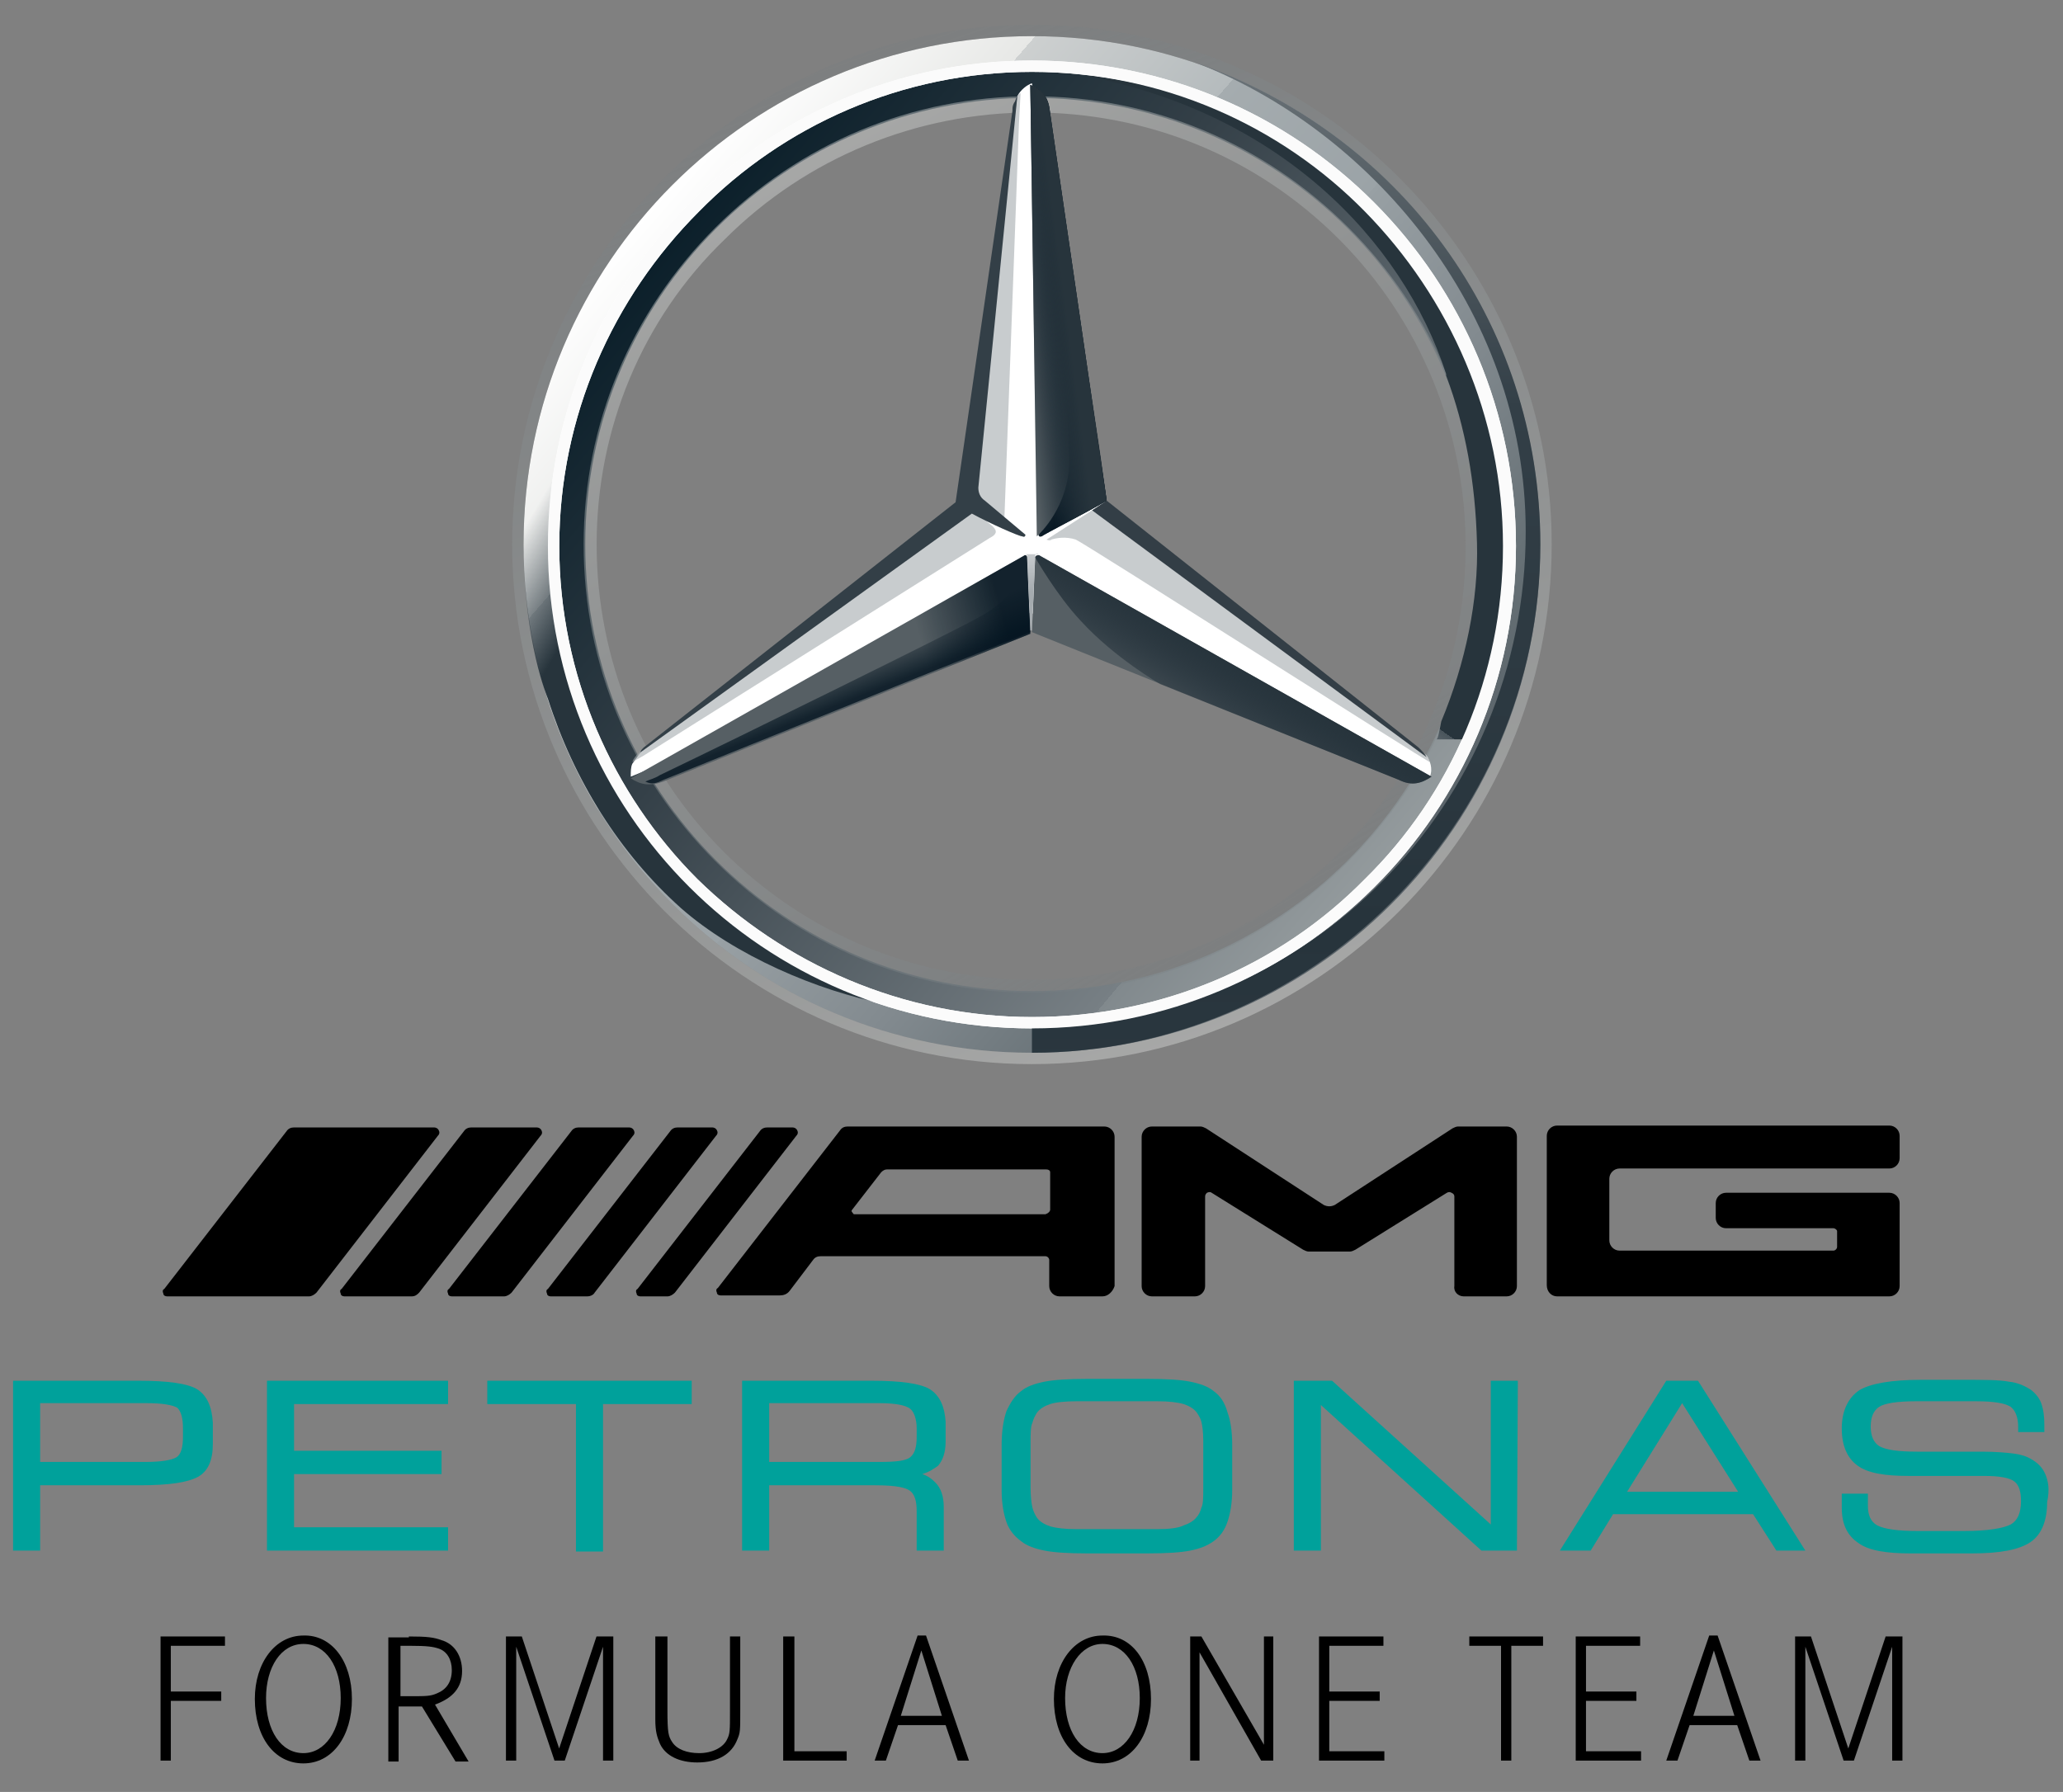 <?xml version="1.0" encoding="utf-8"?>
<!-- Generator: Adobe Illustrator 26.3.1, SVG Export Plug-In . SVG Version: 6.00 Build 0)  -->
<svg version="1.1" id="Layer_1" xmlns="http://www.w3.org/2000/svg" xmlns:xlink="http://www.w3.org/1999/xlink" x="0px" y="0px"
	 viewBox="0 0 221 192" style="enable-background:new 0 0 221 192;" xml:space="preserve">
<rect x="0" y="0" width="221" height="192" fill="#808080" stroke="none"/>
<style type="text/css">
	.st0{fill:url(#outer_00000153668150007716259980000006981454503882383023_);}
	.st1{fill:url(#SVGID_1_);}
	.st2{fill:url(#SVGID_00000107581941600813800760000003152050887606993066_);}
	.st3{fill:#FFFFFF;}
	.st4{fill:url(#SVGID_00000096769055815432997250000012672029475713162671_);}
	.st5{fill:#565F64;}
	.st6{fill:url(#SVGID_00000110471108405340647560000005089818814120067469_);}
	.st7{fill:#A4AAAE;fill-opacity:0.6;}
	.st8{fill:#333E46;}
	.st9{fill:url(#SVGID_00000005233193673600907080000004620597766348087176_);}
	.st10{fill:url(#SVGID_00000072248901622470469380000001381572447163850940_);}
	.st11{fill:url(#SVGID_00000003073370746256141200000004640252314999731352_);}
	.st12{fill:url(#SVGID_00000038388933432940372670000004092811823357179831_);}
	.st13{fill:url(#SVGID_00000084522463462442710750000008541681835262676669_);}
	.st14{fill:url(#SVGID_00000150100416926327298340000005469780448269281680_);}
	.st15{fill:url(#SVGID_00000130637128352178277580000005545736116068148408_);}
	.st16{fill:url(#SVGID_00000063606147568094641400000009582343564758492563_);}
	.st17{fill:url(#SVGID_00000074420414664656737310000003301091762714747040_);}
	.st18{fill:url(#SVGID_00000147918007118384866270000009503393498422383270_);}
	.st19{fill:#FBFBFB;}
	.st20{fill:#333F47;}
	.st21{fill-rule:evenodd;clip-rule:evenodd;}
	.st22{fill:#00A19B;}
</style>
<g transform="matrix(1.74 0 0 1.74 56.085 55.726)">
	<g transform="translate(-32,-32)">
		<g>
			
				<linearGradient id="outer_00000086686787019464517360000016903481549797542039_" gradientUnits="userSpaceOnUse" x1="-77.028" y1="227.561" x2="-76.028" y2="227.561" gradientTransform="matrix(83.501 69.932 69.932 -83.501 -9442.654 24401.617)">
				<stop  offset="0" style="stop-color:#FFFFFF"/>
				<stop  offset="0.1" style="stop-color:#E7E8E6"/>
				<stop  offset="0.1" style="stop-color:#CDD0D0"/>
				<stop  offset="0.2" style="stop-color:#B5BBBD"/>
				<stop  offset="0.2" style="stop-color:#A5ACAF"/>
				<stop  offset="0.3" style="stop-color:#9BA3A7"/>
				<stop  offset="0.3" style="stop-color:#98A0A4"/>
				<stop  offset="0.4" style="stop-color:#828A8F"/>
				<stop  offset="0.5" style="stop-color:#667075"/>
				<stop  offset="0.6" style="stop-color:#535C63"/>
				<stop  offset="0.7" style="stop-color:#475158"/>
				<stop  offset="0.8" style="stop-color:#434D54"/>
				<stop  offset="1" style="stop-color:#475157"/>
			</linearGradient>
			<path id="outer_24_" style="fill:url(#outer_00000086686787019464517360000016903481549797542039_);" d="M94.6,33.5
				c0,17.3-14,31.3-31.3,31.3S32,50.8,32,33.5S46,2.2,63.3,2.2S94.6,16.2,94.6,33.5z M63.3,4.1C47,4.1,33.9,17.2,33.9,33.5
				s13.2,29.4,29.4,29.4c16.3,0,29.4-13.2,29.4-29.4C92.7,17.2,79.6,4.1,63.3,4.1z"/>
			
				<linearGradient id="SVGID_1_" gradientUnits="userSpaceOnUse" x1="-76.955" y1="227.577" x2="-75.955" y2="227.577" gradientTransform="matrix(78.282 65.757 65.757 -78.282 -8899.852 22890.004)">
				<stop  offset="0" style="stop-color:#0B1F2A"/>
				<stop  offset="0.2" style="stop-color:#333F47"/>
				<stop  offset="0.5" style="stop-color:#777F84"/>
				<stop  offset="0.5" style="stop-color:#81898D"/>
				<stop  offset="0.7" style="stop-color:#B3B8B8"/>
				<stop  offset="0.8" style="stop-color:#D2D5D3"/>
				<stop  offset="0.8" style="stop-color:#DEE0DD"/>
				<stop  offset="1" style="stop-color:#FBFBFB"/>
			</linearGradient>
			<path class="st1" d="M63.3,4.1C47,4.1,33.9,17.2,33.9,33.5s13.2,29.4,29.4,29.4c16.3,0,29.4-13.2,29.4-29.4
				C92.7,17.2,79.6,4.1,63.3,4.1z M63.3,61c-15.2,0-27.5-12.3-27.5-27.5S48.1,6,63.3,6s27.5,12.3,27.5,27.5S78.5,61,63.3,61z"/>
			
				<linearGradient id="SVGID_00000080907436236904882390000010271648798312894372_" gradientUnits="userSpaceOnUse" x1="-79.012" y1="226.619" x2="-78.012" y2="226.619" gradientTransform="matrix(-38.097 -104.724 -104.724 38.097 20796.463 -16844.463)">
				<stop  offset="0" style="stop-color:#E1E3E1;stop-opacity:0.4"/>
				<stop  offset="0.1" style="stop-color:#C1C5C4;stop-opacity:0.4"/>
				<stop  offset="0.3" style="stop-color:#9BA1A2;stop-opacity:0.4"/>
				<stop  offset="0.5" style="stop-color:#7D8487;stop-opacity:0.4"/>
				<stop  offset="0.7" style="stop-color:#687074;stop-opacity:0"/>
				<stop  offset="0.8" style="stop-color:#5B6469;stop-opacity:0"/>
				<stop  offset="1" style="stop-color:#576065;stop-opacity:0"/>
			</linearGradient>
			<path style="fill:url(#SVGID_00000080907436236904882390000010271648798312894372_);" d="M63.3,64.8c17.3,0,31.3-14,31.3-31.3
				S80.6,2.2,63.3,2.2S32,16.2,32,33.5S46,64.8,63.3,64.8z M63.3,1.5c17.6,0,32,14.4,32,32s-14.4,32-32,32s-32-14.4-32-32
				S45.7,1.5,63.3,1.5z"/>
			<path class="st3" d="M33.5,33.6c0-16.4,13.3-29.9,29.8-29.9s29.8,13.4,29.8,29.9c0,16.4-13.3,29.7-29.8,29.7S33.5,50,33.5,33.6z
				 M42.8,13c-5.3,5.3-8.6,12.6-8.6,20.6s3.3,15.3,8.5,20.5c5.3,5.2,12.6,8.5,20.6,8.5s15.3-3.2,20.5-8.5c5.3-5.2,8.5-12.5,8.5-20.5
				S89,18.3,83.8,13c-5.2-5.3-12.5-8.6-20.5-8.6S48,7.7,42.8,13z"/>
			
				<linearGradient id="SVGID_00000043436423482670932000000011476135317147242405_" gradientUnits="userSpaceOnUse" x1="-77.036" y1="228.015" x2="-76.036" y2="228.015" gradientTransform="matrix(48.013 83.153 83.153 -48.013 -15211.935 17362.971)">
				<stop  offset="0" style="stop-color:#E1E3E1;stop-opacity:0.4"/>
				<stop  offset="0.1" style="stop-color:#C1C5C4;stop-opacity:0.4"/>
				<stop  offset="0.3" style="stop-color:#9BA1A2;stop-opacity:0.4"/>
				<stop  offset="0.5" style="stop-color:#7D8487;stop-opacity:0.4"/>
				<stop  offset="0.7" style="stop-color:#687074;stop-opacity:0"/>
				<stop  offset="0.8" style="stop-color:#5B6469;stop-opacity:0"/>
				<stop  offset="1" style="stop-color:#576065;stop-opacity:0"/>
			</linearGradient>
			<path style="fill:url(#SVGID_00000043436423482670932000000011476135317147242405_);" d="M63.3,61.1c-7.4,0-14.3-2.9-19.5-8.1
				s-8.1-12.1-8.1-19.5s2.9-14.3,8.1-19.5s12.1-8.1,19.5-8.1c7.4,0,14.3,2.9,19.5,8.1c5.2,5.2,8.1,12.1,8.1,19.5S88,47.8,82.8,53
				S70.7,61.1,63.3,61.1z M63.3,60.3c7.1,0,13.9-2.8,18.9-7.8c5.1-5.1,7.8-11.8,7.8-18.9s-2.8-13.9-7.8-18.9
				c-5.1-5.1-11.8-7.8-18.9-7.8s-13.9,2.8-18.9,7.8c-5.1,4.9-7.9,11.7-7.9,18.8s2.8,13.9,7.8,18.9C49.4,57.5,56.2,60.3,63.3,60.3z"
				/>
			<path class="st3" d="M87.6,46.5c-0.5-0.4-19.8-15.7-19.8-15.7L63.3,5.1c-0.3,0.1-0.7,0.4-0.9,0.8l-3.2,25L39.3,46.2
				c0,0-0.4,0.5-0.6,0.8c-0.1,0.2-0.1,0.5-0.1,0.8l24.6-10.1l24.6,10.1C88,47.3,87.8,46.8,87.6,46.5z"/>
			<path class="st5" d="M63.5,34.3l-0.2,4.6L85.9,48c0.8,0.4,1.4,0.2,2-0.2L63.8,34.2C63.7,34.1,63.5,34.2,63.5,34.3z"/>
			
				<linearGradient id="SVGID_00000019656663578234375020000017790588293921897403_" gradientUnits="userSpaceOnUse" x1="-78.875" y1="249.327" x2="-77.875" y2="249.327" gradientTransform="matrix(-2.957 4.871 4.871 2.957 -1371.957 -312.284)">
				<stop  offset="0" style="stop-color:#27343C"/>
				<stop  offset="1" style="stop-color:#00111E;stop-opacity:0"/>
			</linearGradient>
			<path style="fill:url(#SVGID_00000019656663578234375020000017790588293921897403_);" d="M63.5,34.3c0,0,1.3,2.3,2.8,3.9
				c2.1,2.3,4.9,3.9,4.9,3.9L85.9,48c0.8,0.4,1.4,0.2,2-0.2L63.8,34.2C63.7,34.1,63.5,34.2,63.5,34.3z"/>
			<path class="st7" d="M87.8,46.9c0-0.1-0.1-0.2-0.2-0.4L67,31.4l-2.8,1.8c0,0,0.2,0.1,0.3,0c0.3-0.1,0.9-0.2,1.5,0
				C66.5,33.4,87.8,47,87.8,46.9L87.8,46.9z"/>
			<path class="st8" d="M87.1,46L67.9,30.8L67,31.4l20.6,15.2C87.5,46.4,87.3,46.2,87.1,46z"/>
			<path class="st5" d="M63.8,32.8L63.8,32.8c-0.1,0.1-0.1,0.3,0.1,0.2c0.1-0.1,3-1.6,4-2.2l-3.5-24c-0.1-0.9-0.5-1.3-1.2-1.6
				L63.6,33L63.8,32.8z"/>
			<path class="st7" d="M62.1,6.8v1.3l-2.2,22.1c0,0.3,0.1,0.6,0.4,0.8l1.3,1l0.9-24.4l0.1-1.9C62.3,5.9,62.2,6.3,62.1,6.8z"/>
			<path class="st7" d="M60.9,32.4l-1.2-1L39.4,46.1c0,0-0.6,0.4-0.7,0.8l0.7-0.4l21.3-13.4C61.1,32.9,61.2,32.7,60.9,32.4z"/>
			<path class="st5" d="M63,34.3c0-0.1-0.1-0.2-0.2-0.1L38.6,47.9c0.6,0.4,1.2,0.5,2,0.2L63.2,39L63,34.3z"/>
			
				<linearGradient id="SVGID_00000098187396941845331990000016152328281758572197_" gradientUnits="userSpaceOnUse" x1="-90.079" y1="220.824" x2="-89.079" y2="220.824" gradientTransform="matrix(-4.871 -7.828 -7.828 4.871 1360.725 -1750.179)">
				<stop  offset="0" style="stop-color:#02131F"/>
				<stop  offset="0.1" style="stop-color:#02131F"/>
				<stop  offset="0.9" style="stop-color:#02131F;stop-opacity:0"/>
				<stop  offset="1" style="stop-color:#02131F;stop-opacity:0"/>
			</linearGradient>
			<path style="fill:url(#SVGID_00000098187396941845331990000016152328281758572197_);" d="M63.7,32.9L63.7,32.9L63.7,32.9
				c0,0,0,0.1,0.1,0.1h0.1c0.1-0.1,3-1.6,4-2.2l-0.4-2.9L64.4,6.8c0-0.4-0.1-0.7-0.3-0.9c0,0,1.5,20.2,1.5,22.4
				C65.6,31.2,63.7,32.9,63.7,32.9z"/>
			
				<linearGradient id="SVGID_00000093146918227020734030000002855312088539981990_" gradientUnits="userSpaceOnUse" x1="-89.749" y1="239.072" x2="-88.749" y2="239.072" gradientTransform="matrix(-7.306 2.087 2.087 7.306 -1091.571 -1521.576)">
				<stop  offset="0" style="stop-color:#02131F;stop-opacity:0.8"/>
				<stop  offset="0.2" style="stop-color:#02131F;stop-opacity:0.8"/>
				<stop  offset="0.9" style="stop-color:#02131F;stop-opacity:0"/>
				<stop  offset="1" style="stop-color:#02131F;stop-opacity:0"/>
			</linearGradient>
			<path style="fill:url(#SVGID_00000093146918227020734030000002855312088539981990_);" d="M63,34.3c0-0.1-0.1-0.2-0.2-0.1
				L38.6,47.9c0.6,0.4,1.2,0.5,2,0.2L63.2,39L63,34.3z"/>
			
				<linearGradient id="SVGID_00000112622545369070088540000013112121974814451344_" gradientUnits="userSpaceOnUse" x1="-112.906" y1="199.415" x2="-111.906" y2="199.415" gradientTransform="matrix(-1.044 -2.609 -2.609 1.044 454.551 -459.385)">
				<stop  offset="0" style="stop-color:#02131F;stop-opacity:0.8"/>
				<stop  offset="0.1" style="stop-color:#02131F;stop-opacity:0.8"/>
				<stop  offset="1" style="stop-color:#02131F;stop-opacity:0"/>
			</linearGradient>
			<path style="fill:url(#SVGID_00000112622545369070088540000013112121974814451344_);" d="M40.6,48l22.6-9.1L63,34.5
				c-0.4,1.2-1.1,2.5-3,3.5c-1.4,0.8-14.8,7.4-19.6,9.7c-0.3,0.2-0.7,0.3-0.9,0.4C39.9,48.3,40.2,48.2,40.6,48z"/>
			
				<linearGradient id="SVGID_00000060017377207801739250000012085034036894789818_" gradientUnits="userSpaceOnUse" x1="-95.158" y1="239.752" x2="-94.158" y2="239.752" gradientTransform="matrix(-5.915 0.696 0.696 5.915 -662.8 -1333.149)">
				<stop  offset="0" style="stop-color:#02131F"/>
				<stop  offset="0.3" style="stop-color:#02131F"/>
				<stop  offset="0.8" style="stop-color:#02131F;stop-opacity:0"/>
				<stop  offset="1" style="stop-color:#02131F;stop-opacity:0"/>
			</linearGradient>
			<path style="fill:url(#SVGID_00000060017377207801739250000012085034036894789818_);" d="M63.8,32.8L63.8,32.8
				c-0.1,0.1-0.1,0.3,0.1,0.2c0.1-0.1,3-1.6,4-2.2l-3.5-24c-0.1-0.9-0.5-1.3-1.2-1.6L63.6,33L63.8,32.8z"/>
			
				<linearGradient id="SVGID_00000075840668148917238910000004212667165993333920_" gradientUnits="userSpaceOnUse" x1="-103.016" y1="245.98" x2="-102.016" y2="245.98" gradientTransform="matrix(-4.001 0.522 0.522 4.001 -473.588 -911.796)">
				<stop  offset="0" style="stop-color:#27343C"/>
				<stop  offset="0.4" style="stop-color:#27343C"/>
				<stop  offset="1" style="stop-color:#3B474E;stop-opacity:0"/>
			</linearGradient>
			<path style="fill:url(#SVGID_00000075840668148917238910000004212667165993333920_);" d="M63.8,32.8L63.8,32.8
				c-0.1,0.1-0.1,0.3,0.1,0.2c0.1-0.1,3-1.6,4-2.2l-3.5-24c-0.1-0.9-0.5-1.3-1.2-1.6L63.6,33L63.8,32.8z"/>
			
				<linearGradient id="SVGID_00000101078827442936772190000000753323998419735936_" gradientUnits="userSpaceOnUse" x1="-75.923" y1="227.375" x2="-74.923" y2="227.375" gradientTransform="matrix(48.535 28.008 28.008 -48.535 -2652.426 13196.325)">
				<stop  offset="0" style="stop-color:#24303A;stop-opacity:0"/>
				<stop  offset="0" style="stop-color:#25323B;stop-opacity:0"/>
				<stop  offset="0.1" style="stop-color:#27343C"/>
				<stop  offset="1" style="stop-color:#27343C"/>
			</linearGradient>
			<path style="fill:url(#SVGID_00000101078827442936772190000000753323998419735936_);" d="M36.4,45.9c-0.7-1.6-4.7-9.4-0.3-24.4
				h-1.7c-0.9,3-1.6,4.8-2,7.5c0,0-0.2,1-0.3,2.1C32,32.2,32,32.8,32,33.5c0,6,1.5,9.5,1.5,9.5c1.6,5,4.4,9.5,8.2,12.9
				c3.3,2.9,8.4,5.1,12.6,5.9C53.6,61.7,41.6,56.6,36.4,45.9z"/>
			
				<linearGradient id="SVGID_00000115503190719035462120000009053165186262781371_" gradientUnits="userSpaceOnUse" x1="-85.525" y1="214.282" x2="-84.525" y2="214.282" gradientTransform="matrix(0 -8.35 -8.35 0 1852.477 -675.271)">
				<stop  offset="0" style="stop-color:#A5ABAF"/>
				<stop  offset="0.3" style="stop-color:#A5ABAF"/>
				<stop  offset="1" style="stop-color:#A5ABAF;stop-opacity:0"/>
			</linearGradient>
			<path style="fill:url(#SVGID_00000115503190719035462120000009053165186262781371_);" d="M63.7,34.1h-0.9c0.1,0,0.2,0,0.2,0.1
				l0.2,4.6h0.1l0.2-4.6C63.5,34.1,63.6,34,63.7,34.1z"/>
			
				<linearGradient id="SVGID_00000083768682665972501300000009442903062940670875_" gradientUnits="userSpaceOnUse" x1="-77.579" y1="228.379" x2="-76.579" y2="228.379" gradientTransform="matrix(0 106.116 106.116 0 -24155.662 8236.137)">
				<stop  offset="0" style="stop-color:#DEE0DD"/>
				<stop  offset="0" style="stop-color:#C5C9C7"/>
				<stop  offset="0" style="stop-color:#9EA4A5"/>
				<stop  offset="0" style="stop-color:#82898C"/>
				<stop  offset="0" style="stop-color:#71797D"/>
				<stop  offset="0" style="stop-color:#6B7378"/>
				<stop  offset="0.2" style="stop-color:#333F47"/>
				<stop  offset="0.5" style="stop-color:#27343C"/>
				<stop  offset="0.8" style="stop-color:#333F47"/>
				<stop  offset="1" style="stop-color:#434D54"/>
			</linearGradient>
			<path style="fill:url(#SVGID_00000083768682665972501300000009442903062940670875_);" d="M73.3,3.8c10.5,4,20.4,15,20.4,28.9
				c0,16.8-13.4,30.5-30.4,30.5v1.6c17,0,31.3-14,31.3-31.3C94.6,19.7,85.8,8.1,73.3,3.8z"/>
			
				<linearGradient id="SVGID_00000082331429567470094370000005660408881736395673_" gradientUnits="userSpaceOnUse" x1="31.013" y1="2.17" x2="32.013" y2="2.17" gradientTransform="matrix(3.479200e-06 0 0 -3.479200e-06 -45.818 -59.337)">
				<stop  offset="0" style="stop-color:#DEE0DD"/>
				<stop  offset="0" style="stop-color:#C5C9C7"/>
				<stop  offset="0" style="stop-color:#9EA4A5"/>
				<stop  offset="0" style="stop-color:#82898C"/>
				<stop  offset="0" style="stop-color:#71797D"/>
				<stop  offset="0" style="stop-color:#6B7378"/>
				<stop  offset="0.2" style="stop-color:#333F47"/>
				<stop  offset="0.5" style="stop-color:#27343C"/>
				<stop  offset="0.8" style="stop-color:#333F47"/>
				<stop  offset="1" style="stop-color:#434D54"/>
			</linearGradient>
			<path style="fill:url(#SVGID_00000082331429567470094370000005660408881736395673_);" d="M63.6,2.2h-0.3H63.6z"/>
			
				<linearGradient id="SVGID_00000002374597383589497300000015056908658195466880_" gradientUnits="userSpaceOnUse" x1="-78.415" y1="230.345" x2="-77.415" y2="230.345" gradientTransform="matrix(-23.485 34.444 34.444 23.485 -9687.03 -2699.065)">
				<stop  offset="0" style="stop-color:#27343C"/>
				<stop  offset="0.7" style="stop-color:#27343C"/>
				<stop  offset="0.7" style="stop-color:#2B373F"/>
				<stop  offset="0.7" style="stop-color:#36424A"/>
				<stop  offset="0.7" style="stop-color:#49545B"/>
				<stop  offset="0.8" style="stop-color:#646D73;stop-opacity:0"/>
				<stop  offset="0.8" style="stop-color:#868D92;stop-opacity:0"/>
				<stop  offset="0.8" style="stop-color:#B0B5B8;stop-opacity:0"/>
				<stop  offset="0.8" style="stop-color:#E1E3E4;stop-opacity:0"/>
				<stop  offset="0.8" style="stop-color:#FFFFFF;stop-opacity:0"/>
				<stop  offset="1" style="stop-color:#FFFFFF;stop-opacity:0"/>
			</linearGradient>
			<path style="fill:url(#SVGID_00000002374597383589497300000015056908658195466880_);" d="M90.1,21.7c-7-16.1-22.8-17-23.7-17.1
				h-0.1C78.4,6.8,86.1,14.7,88.8,23v0.1c1.2,3.2,1.8,6.6,1.9,10.3c0.1,3.5-0.7,7.4-2.2,11c-0.1,0.5-0.2,1.1-0.3,1.1h1.6
				C94.6,36.5,92.5,27.4,90.1,21.7z"/>
			<path class="st19" d="M33.5,33.6c0-16.4,13.3-29.9,29.8-29.9s29.8,13.4,29.8,29.9c0,16.4-13.3,29.7-29.8,29.7S33.5,50,33.5,33.6z
				 M42.8,13c-5.3,5.3-8.6,12.6-8.6,20.6s3.3,15.3,8.5,20.5c5.3,5.2,12.6,8.5,20.6,8.5s15.3-3.2,20.5-8.5c5.3-5.2,8.5-12.5,8.5-20.5
				S89,18.3,83.8,13c-5.2-5.3-12.5-8.6-20.5-8.6S48,7.7,42.8,13z"/>
			<path class="st20" d="M39.2,46.3l20.4-14.7c1.1,0.6,2.9,1.4,3.1,1.4c0.2,0.1,0.2-0.1,0.2-0.1l-2.5-2.1C60.1,30.6,60,30.3,60,30
				l2.4-24.1c-0.1,0.1-0.1,0.3-0.2,0.4c-0.1,0.2-0.1,0.3-0.1,0.5l-3.5,24.1L39.4,46C39.3,46.1,39.2,46.2,39.2,46.3z"/>
		</g>
	</g>
</g>
<path class="st21" d="M166.8,138.9h35.6c0.6,0,1.1-0.5,1.1-1.1v-8.9c0-0.6-0.5-1.1-1.1-1.1h-17.5c-0.6,0-1.1,0.5-1.1,1.1v1.6
	c0,0.6,0.5,1.1,1.1,1.1h11.5c0.2,0,0.4,0.2,0.4,0.3v1.7c0,0.2-0.2,0.4-0.4,0.4h-22.9c-0.6,0-1.1-0.5-1.1-1.1v-6.6
	c0-0.6,0.5-1.1,1.1-1.1h28.9c0.6,0,1.1-0.5,1.1-1.1v-2.4c0-0.6-0.5-1.1-1.1-1.1h-35.6c-0.6,0-1.1,0.5-1.1,1.1v16
	C165.7,138.4,166.2,138.9,166.8,138.9z M156.8,138.9h4.6c0.6,0,1.1-0.5,1.1-1.1v-16c0-0.6-0.5-1.1-1.1-1.1h-5.2
	c-0.2,0-0.4,0.1-0.6,0.2l-12.6,8.2c-0.4,0.2-0.8,0.2-1.2,0l-12.6-8.2c-0.2-0.1-0.4-0.2-0.6-0.2h-5.2c-0.6,0-1.1,0.5-1.1,1.1v16
	c0,0.6,0.5,1.1,1.1,1.1h4.6c0.6,0,1.1-0.5,1.1-1.1v-9.6c0-0.2,0.1-0.3,0.2-0.4c0.2-0.1,0.4-0.1,0.5,0l9.8,6.1
	c0.2,0.1,0.4,0.2,0.6,0.2h4.4c0.2,0,0.4-0.1,0.6-0.2l9.8-6.1c0.2-0.1,0.3-0.1,0.5,0c0.2,0.1,0.3,0.2,0.3,0.4v9.6
	C155.7,138.4,156.2,138.9,156.8,138.9L156.8,138.9z M118.1,138.9h-4.6c-0.6,0-1.1-0.5-1.1-1.1V135c0-0.2-0.2-0.4-0.4-0.4H87.9
	c-0.3,0-0.6,0.1-0.8,0.4l-2.5,3.3c-0.3,0.4-0.7,0.5-1.1,0.5h-6.3c-0.2,0-0.4-0.1-0.4-0.3c-0.1-0.2-0.1-0.4,0.1-0.5l13.1-16.9
	c0.2-0.3,0.5-0.4,0.8-0.4h27.5c0.6,0,1.1,0.5,1.1,1.1v16C119.2,138.4,118.7,138.9,118.1,138.9L118.1,138.9z M112.5,129.6v-4
	c0-0.2-0.2-0.3-0.4-0.3H95c-0.2,0-0.4,0.1-0.6,0.3l-3.1,4c-0.1,0.1-0.1,0.2,0,0.3c0.1,0.1,0.1,0.2,0.2,0.2h20.5
	C112.3,130,112.5,129.8,112.5,129.6z M33.1,138.9H17.9c-0.2,0-0.4-0.1-0.4-0.3c-0.1-0.2-0.1-0.4,0.1-0.5l13.1-16.9
	c0.2-0.3,0.5-0.4,0.8-0.4h15c0.2,0,0.4,0.1,0.5,0.3c0.1,0.2,0.1,0.4-0.1,0.6l-13,16.8C33.7,138.7,33.4,138.9,33.1,138.9z
	 M44.1,138.9h-7.2c-0.2,0-0.4-0.1-0.4-0.3c-0.1-0.2-0.1-0.4,0.1-0.5l13.1-16.9c0.2-0.3,0.5-0.4,0.8-0.4h7c0.2,0,0.4,0.1,0.5,0.3
	c0.1,0.2,0.1,0.4-0.1,0.6l-13,16.8C44.7,138.7,44.5,138.9,44.1,138.9z M54,138.9h-5.6c-0.2,0-0.4-0.1-0.4-0.3
	c-0.1-0.2-0.1-0.4,0.1-0.5l13.1-16.9c0.2-0.3,0.5-0.4,0.8-0.4h5.4c0.2,0,0.4,0.1,0.5,0.3c0.1,0.2,0.1,0.4-0.1,0.6l-13,16.8
	C54.6,138.7,54.3,138.9,54,138.9z M62.9,138.9h-3.9c-0.2,0-0.4-0.1-0.4-0.3c-0.1-0.2-0.1-0.4,0.1-0.5l13.1-16.9
	c0.2-0.3,0.5-0.4,0.8-0.4h3.7c0.2,0,0.4,0.1,0.5,0.3c0.1,0.2,0.1,0.4-0.1,0.6l-13,16.8C63.6,138.7,63.3,138.9,62.9,138.9L62.9,138.9
	z M71.5,138.9h-2.9c-0.2,0-0.4-0.1-0.4-0.3c-0.1-0.2-0.1-0.4,0.1-0.5l13.1-16.9c0.2-0.3,0.5-0.4,0.8-0.4h2.7c0.2,0,0.4,0.1,0.5,0.3
	c0.1,0.2,0.1,0.4-0.1,0.6l-13,16.8C72.1,138.7,71.8,138.9,71.5,138.9L71.5,138.9z"/>
<g transform="translate(-82.5,-54.16)">
	<path class="st22" d="M103.6,203c-1-0.6-3.1-0.9-6.2-0.9H83.9v18.2h2.9v-7h10.7c3.1,0,5.1-0.3,6.2-0.9c1.1-0.6,1.6-1.8,1.6-3.5
		v-2.3C105.2,204.9,104.7,203.7,103.6,203L103.6,203z M102.1,207.2v0.9c0,1.1-0.2,1.9-0.7,2.2c-0.5,0.3-1.6,0.5-3.3,0.5H86.8v-6.3
		h11.4c1.7,0,2.8,0.2,3.3,0.5C101.9,205.4,102.1,206.1,102.1,207.2z"/>
	<path class="st22" d="M114,204.6h16.5v-2.5h-19.4v18.2h19.4v-2.5H114v-5.7h15.8v-2.5H114L114,204.6z"/>
	<path class="st22" d="M134.7,204.6h9.5v15.8h2.9v-15.8h9.5v-2.5h-21.9L134.7,204.6z"/>
	<path class="st22" d="M182.1,203c-1-0.6-3.1-0.9-6.2-0.9H162v18.2h2.9v-7h11.4c2.4,0,3.3,0.3,3.7,0.6c0.5,0.4,0.7,1.1,0.7,2.2v4.2
		h2.9v-4.7c0-1.1-0.3-2-0.9-2.6c-0.4-0.4-0.8-0.7-1.4-0.9c0.7-0.2,1.3-0.6,1.7-0.9c0.5-0.6,0.8-1.4,0.8-2.6v-2.1
		C183.7,204.9,183.2,203.7,182.1,203L182.1,203z M180.7,207.2v0.9c0,1.1-0.2,1.8-0.7,2.2c-0.5,0.4-1.6,0.5-3.3,0.5h-11.8v-6.3h11.8
		c1.6,0,2.8,0.2,3.3,0.6C180.4,205.4,180.7,206.2,180.7,207.2z"/>
	<path class="st22" d="M212.5,203.2c-0.6-0.5-1.5-0.8-2.5-1c-1-0.2-2.5-0.3-4.6-0.3H199c-2,0-3.6,0.1-4.6,0.3c-1,0.2-1.9,0.5-2.5,1
		c-0.7,0.5-1.2,1.3-1.6,2.2c-0.3,0.9-0.5,2.1-0.5,3.6v4.8c0,1.4,0.2,2.5,0.5,3.4c0.3,0.9,0.9,1.6,1.6,2.1c0.6,0.5,1.5,0.8,2.5,1
		c1,0.2,2.5,0.3,4.6,0.3h6.4c2.1,0,3.6-0.1,4.6-0.3c1-0.2,1.8-0.5,2.5-1c0.7-0.5,1.2-1.2,1.5-2.1c0.3-0.9,0.5-2,0.5-3.4v-4.9
		c0-1.4-0.2-2.6-0.5-3.4C213.7,204.4,213.2,203.7,212.5,203.2z M206.5,218h-8.7c-1.2,0-2.1-0.1-2.8-0.3c-0.6-0.2-1.1-0.5-1.4-0.9
		c-0.2-0.3-0.4-0.7-0.5-1.1c-0.1-0.4-0.2-1.2-0.2-2.2v-4.7c0-1,0-1.8,0.2-2.2c0.1-0.4,0.3-0.8,0.5-1.1c0.3-0.4,0.8-0.7,1.4-0.9
		c0.6-0.2,1.6-0.3,2.8-0.3h8.7c1.2,0,2.1,0.1,2.8,0.3c0.6,0.2,1.1,0.5,1.4,0.9c0.2,0.3,0.4,0.6,0.5,1c0.1,0.4,0.2,1.1,0.2,2v5.2
		c0,0.9,0,1.6-0.2,2c-0.1,0.4-0.3,0.8-0.5,1c-0.3,0.4-0.8,0.7-1.4,0.9C208.7,217.9,207.7,218,206.5,218L206.5,218z"/>
	<path class="st22" d="M245.1,202.1h-2.9v15.4l-17-15.4h-4.1v18.2h2.9v-15.6l17.2,15.6h3.8L245.1,202.1z"/>
	<path class="st22" d="M261,202.1l-11.4,18.2h3.3l2.4-3.9h15l2.5,3.9h3.1l-11.5-18.2H261z M256.8,214l5.9-9.5l6,9.5H256.8z"/>
	<path class="st22" d="M301.6,212.1c-0.3-0.7-0.8-1.2-1.5-1.6c-0.5-0.3-1.1-0.5-1.9-0.6c-0.8-0.1-1.9-0.2-3.4-0.2h-6.9
		c-2.1,0-3.4-0.2-4.1-0.6c-0.6-0.4-0.9-1.1-0.9-2.1c0-1,0.3-1.7,0.9-2.1c0.6-0.4,2-0.6,3.9-0.6h6.5c1.9,0,3.1,0.2,3.7,0.6
		c0.5,0.4,0.8,1.1,0.8,2.2v0.5h2.8v-0.8c0-0.9-0.1-1.6-0.3-2.2c-0.2-0.6-0.6-1.1-1.1-1.5c-0.6-0.4-1.4-0.8-2.4-0.9
		c-1-0.2-2.7-0.2-5-0.2h-4.4c-3.2,0-5.4,0.4-6.6,1.1c-1.2,0.8-1.9,2.2-1.9,4.1c0,1.9,0.6,3.2,1.7,4c1.1,0.8,2.9,1.1,5.5,1.1h8.1
		c1.6,0,2.7,0.2,3.2,0.6c0.5,0.4,0.7,1.1,0.7,2.1c0,1.3-0.4,2.1-1.1,2.5c-0.8,0.4-2.4,0.7-5,0.7h-5c-2.1,0-3.5-0.2-4.3-0.6
		c-0.7-0.4-1-1.1-1-2.1c0-0.1,0-0.3,0-0.7l0-0.6h-2.8l0,0.2c0,0.1,0,0.1,0,0.2c0,0.5,0,0.9,0,1.1c0,1.8,0.6,3,1.8,3.8
		c1.1,0.8,3,1.1,5.6,1.1h6.5c3.1,0,5.1-0.4,6.3-1.2c1.2-0.8,1.8-2.3,1.8-4.3C302.1,213.7,301.9,212.8,301.6,212.1L301.6,212.1z"/>
</g>
<g transform="translate(-82.5,-54.16)">
	<path d="M106.2,235.4v1h-5.4v6.4h-1.1v-13.3h6.9v1h-5.8v4.9L106.2,235.4L106.2,235.4z"/>
	<path d="M120.2,236.2c0,4-2.1,6.9-5.2,6.9c-3.1,0-5.2-2.8-5.2-6.9c0-3.9,2.2-6.8,5.2-6.8C118,229.3,120.2,232.1,120.2,236.2
		L120.2,236.2z M111,236.1c0,3.5,1.6,5.9,4,5.9c2.3,0,4-2.4,4-5.9c0-3.4-1.6-5.8-4-5.8C112.6,230.3,111,232.8,111,236.1z"/>
	<path d="M126.3,229.5c2,0,2.7,0.1,3.5,0.4c1.4,0.4,2.2,1.7,2.2,3.3c0,1.8-1,2.9-2.9,3.6l3.6,6.1h-1.4l-3.6-5.9h-2.5v5.9h-1.1v-13.3
		H126.3z M126.4,235.9c1.8,0,2.2,0,2.9-0.3c1-0.4,1.6-1.2,1.6-2.5c0-1.1-0.5-2-1.4-2.3c-0.6-0.2-1.2-0.3-3.1-0.3h-1v5.4L126.4,235.9
		L126.4,235.9z"/>
	<path d="M138.4,229.5l4,12l4-12h1.8v13.3h-1.1v-12.2l-4.1,12.2h-1.1l-4.1-12.2v12.2h-1.1v-13.3H138.4z"/>
	<path d="M154,229.5v7.9c0,2.4,0.1,2.8,0.5,3.4c0.5,0.8,1.6,1.2,2.9,1.2c1.4,0,2.6-0.6,3-1.5c0.3-0.6,0.3-0.9,0.3-3.1v-7.9h1.1v7.9
		c0,2.2,0,2.4-0.3,3.1c-0.6,1.6-2.1,2.5-4.3,2.5c-1.9,0-3.4-0.7-4-2c-0.3-0.7-0.5-1.3-0.5-2.6v-8.9H154z"/>
	<path d="M167.6,229.5v12.3h5.6v1h-6.8v-13.3L167.6,229.5L167.6,229.5z"/>
	<path d="M181.7,229.4l4.6,13.4h-1.2l-1.3-3.8h-5.1l-1.3,3.8h-1.2l4.6-13.4H181.7z M181.2,231l-2.2,7h4.4L181.2,231z"/>
	<path d="M205.8,236.2c0,4-2.1,6.9-5.2,6.9c-3.1,0-5.2-2.8-5.2-6.9c0-3.9,2.2-6.8,5.2-6.8C203.7,229.3,205.8,232.1,205.8,236.2
		L205.8,236.2z M196.6,236.1c0,3.5,1.6,5.9,4,5.9c2.3,0,4-2.4,4-5.9c0-3.4-1.6-5.8-4-5.8C198.3,230.3,196.6,232.8,196.6,236.1z"/>
	<path d="M211.2,229.5l6.7,11.6v-11.6h1v13.3h-1.3l-6.6-11.6v11.6H210v-13.3H211.2z"/>
	<path d="M230.3,235.4v1h-5.4v5.4h5.9v1h-7v-13.3h6.9v1h-5.8v4.9L230.3,235.4L230.3,235.4z"/>
	<path d="M247.8,229.5v1h-3.4v12.3h-1.1v-12.3h-3.4v-1H247.8z"/>
	<path d="M257.8,235.4v1h-5.4v5.4h5.9v1h-7v-13.3h6.9v1h-5.8v4.9L257.8,235.4L257.8,235.4z"/>
	<path d="M266.5,229.4l4.6,13.4h-1.2l-1.3-3.8h-5.1l-1.3,3.8h-1.2l4.6-13.4H266.5z M266.1,231l-2.2,7h4.4L266.1,231z"/>
	<path d="M276.5,229.5l4,12l4-12h1.8v13.3h-1.1v-12.2l-4.1,12.2h-1.1l-4.1-12.2v12.2h-1.1v-13.3H276.5z"/>
</g>
</svg>
